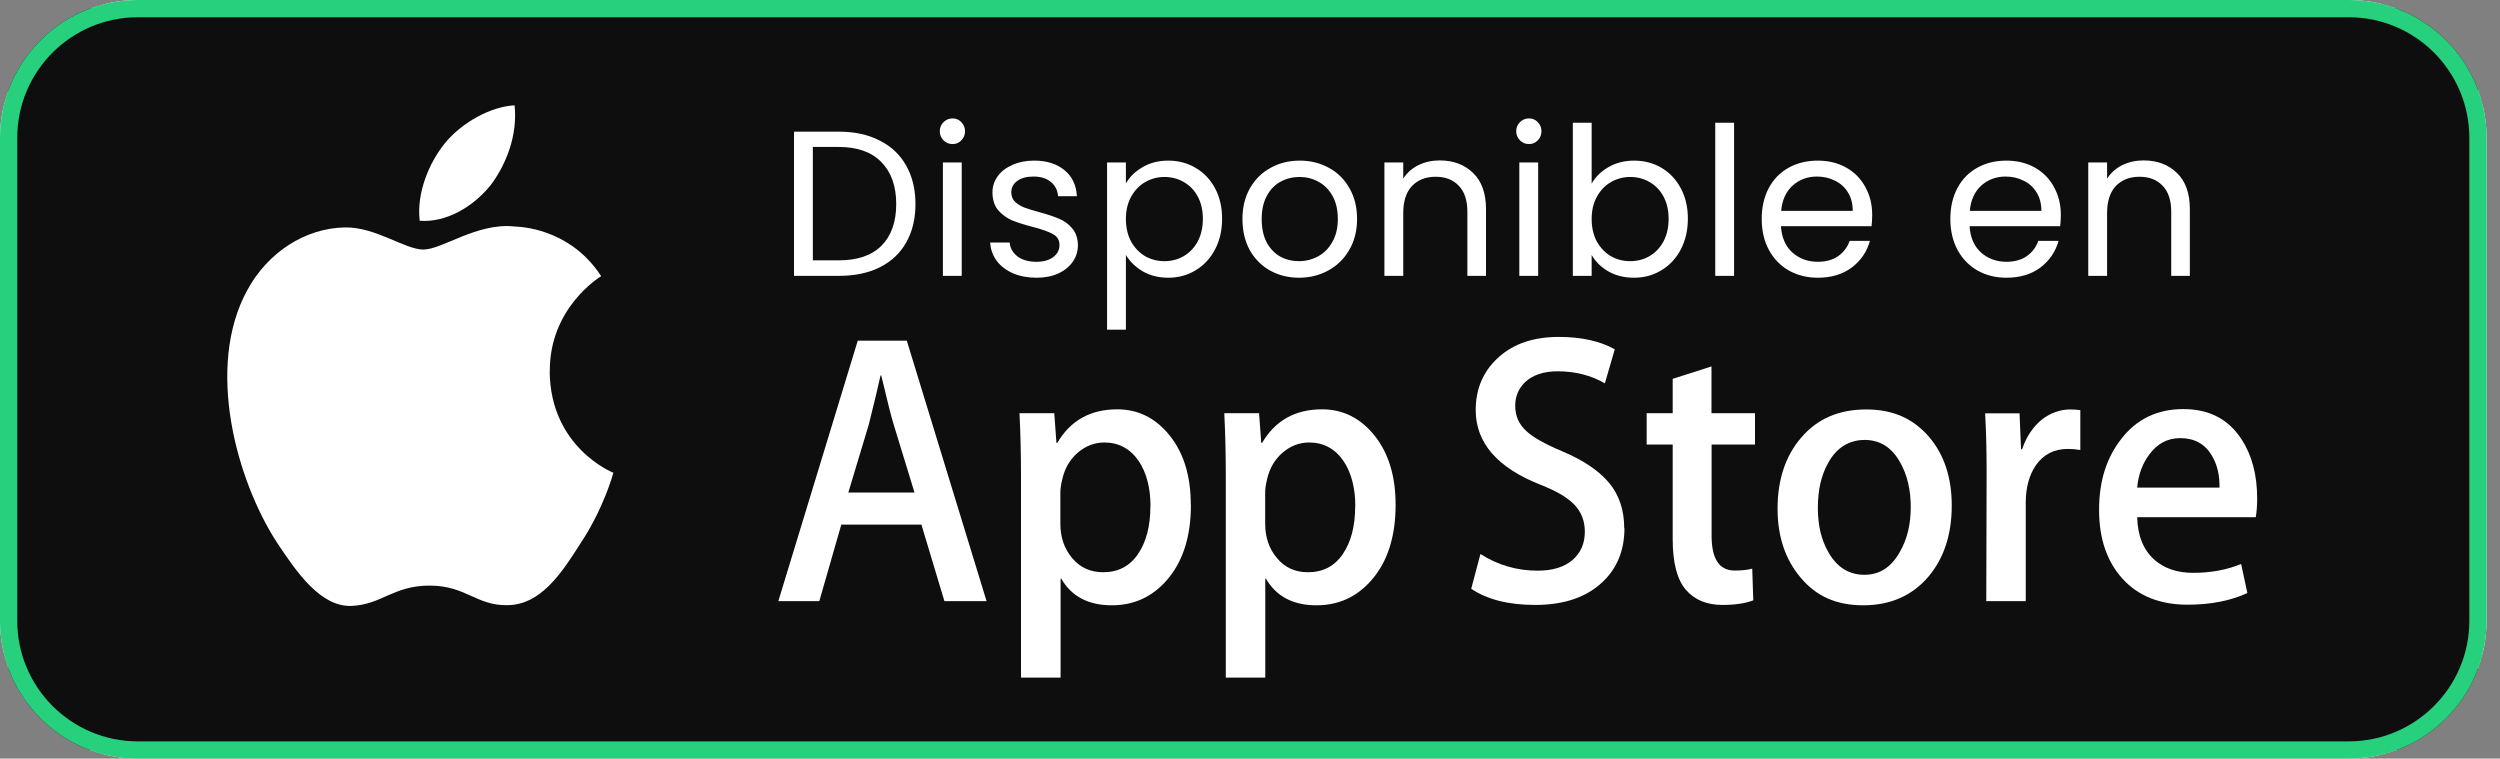 <svg width="145" height="44" viewBox="0 0 145 44" fill="none" xmlns="http://www.w3.org/2000/svg">
<rect x="0" y="0" width="145" height="44" fill="#808080" stroke="none"/>
<g clip-path="url(#clip0_4001_1731)">
<path d="M4.928 0.25H139.295C141.865 0.25 143.972 2.454 143.972 5.201V38.8C143.972 41.547 141.865 43.75 139.295 43.75H4.928C2.357 43.75 0.25 41.547 0.25 38.8V5.201C0.25 2.454 2.357 0.25 4.928 0.25Z" fill="#0E0E0E" stroke="white" stroke-width="0.5"/>
<path d="M48.657 7.636C49.569 7.636 50.357 7.808 51.021 8.152C51.693 8.488 52.205 8.972 52.557 9.604C52.917 10.236 53.097 10.98 53.097 11.836C53.097 12.692 52.917 13.436 52.557 14.068C52.205 14.692 51.693 15.172 51.021 15.508C50.357 15.836 49.569 16 48.657 16H46.053V7.636H48.657ZM48.657 15.1C49.737 15.1 50.561 14.816 51.129 14.248C51.697 13.672 51.981 12.868 51.981 11.836C51.981 10.796 51.693 9.984 51.117 9.4C50.549 8.816 49.729 8.524 48.657 8.524H47.145V15.1H48.657ZM55.252 8.356C55.044 8.356 54.868 8.284 54.724 8.14C54.58 7.996 54.508 7.82 54.508 7.612C54.508 7.404 54.58 7.228 54.724 7.084C54.868 6.94 55.044 6.868 55.252 6.868C55.452 6.868 55.62 6.94 55.756 7.084C55.9 7.228 55.972 7.404 55.972 7.612C55.972 7.82 55.9 7.996 55.756 8.14C55.62 8.284 55.452 8.356 55.252 8.356ZM55.78 9.424V16H54.688V9.424H55.78ZM60.119 16.108C59.615 16.108 59.163 16.024 58.763 15.856C58.363 15.68 58.047 15.44 57.815 15.136C57.583 14.824 57.455 14.468 57.431 14.068H58.559C58.591 14.396 58.743 14.664 59.015 14.872C59.295 15.08 59.659 15.184 60.107 15.184C60.523 15.184 60.851 15.092 61.091 14.908C61.331 14.724 61.451 14.492 61.451 14.212C61.451 13.924 61.323 13.712 61.067 13.576C60.811 13.432 60.415 13.292 59.879 13.156C59.391 13.028 58.991 12.9 58.679 12.772C58.375 12.636 58.111 12.44 57.887 12.184C57.671 11.92 57.563 11.576 57.563 11.152C57.563 10.816 57.663 10.508 57.863 10.228C58.063 9.948 58.347 9.728 58.715 9.568C59.083 9.4 59.503 9.316 59.975 9.316C60.703 9.316 61.291 9.5 61.739 9.868C62.187 10.236 62.427 10.74 62.459 11.38H61.367C61.343 11.036 61.203 10.76 60.947 10.552C60.699 10.344 60.363 10.24 59.939 10.24C59.547 10.24 59.235 10.324 59.003 10.492C58.771 10.66 58.655 10.88 58.655 11.152C58.655 11.368 58.723 11.548 58.859 11.692C59.003 11.828 59.179 11.94 59.387 12.028C59.603 12.108 59.899 12.2 60.275 12.304C60.747 12.432 61.131 12.56 61.427 12.688C61.723 12.808 61.975 12.992 62.183 13.24C62.399 13.488 62.511 13.812 62.519 14.212C62.519 14.572 62.419 14.896 62.219 15.184C62.019 15.472 61.735 15.7 61.367 15.868C61.007 16.028 60.591 16.108 60.119 16.108ZM65.302 10.636C65.518 10.26 65.838 9.948 66.262 9.7C66.694 9.444 67.194 9.316 67.762 9.316C68.346 9.316 68.874 9.456 69.346 9.736C69.826 10.016 70.202 10.412 70.474 10.924C70.746 11.428 70.882 12.016 70.882 12.688C70.882 13.352 70.746 13.944 70.474 14.464C70.202 14.984 69.826 15.388 69.346 15.676C68.874 15.964 68.346 16.108 67.762 16.108C67.202 16.108 66.706 15.984 66.274 15.736C65.85 15.48 65.526 15.164 65.302 14.788V19.12H64.21V9.424H65.302V10.636ZM69.766 12.688C69.766 12.192 69.666 11.76 69.466 11.392C69.266 11.024 68.994 10.744 68.65 10.552C68.314 10.36 67.942 10.264 67.534 10.264C67.134 10.264 66.762 10.364 66.418 10.564C66.082 10.756 65.81 11.04 65.602 11.416C65.402 11.784 65.302 12.212 65.302 12.7C65.302 13.196 65.402 13.632 65.602 14.008C65.81 14.376 66.082 14.66 66.418 14.86C66.762 15.052 67.134 15.148 67.534 15.148C67.942 15.148 68.314 15.052 68.65 14.86C68.994 14.66 69.266 14.376 69.466 14.008C69.666 13.632 69.766 13.192 69.766 12.688ZM75.338 16.108C74.722 16.108 74.162 15.968 73.658 15.688C73.162 15.408 72.77 15.012 72.482 14.5C72.202 13.98 72.062 13.38 72.062 12.7C72.062 12.028 72.206 11.436 72.494 10.924C72.79 10.404 73.19 10.008 73.694 9.736C74.198 9.456 74.762 9.316 75.386 9.316C76.01 9.316 76.574 9.456 77.078 9.736C77.582 10.008 77.978 10.4 78.266 10.912C78.562 11.424 78.71 12.02 78.71 12.7C78.71 13.38 78.558 13.98 78.254 14.5C77.958 15.012 77.554 15.408 77.042 15.688C76.53 15.968 75.962 16.108 75.338 16.108ZM75.338 15.148C75.73 15.148 76.098 15.056 76.442 14.872C76.786 14.688 77.062 14.412 77.27 14.044C77.486 13.676 77.594 13.228 77.594 12.7C77.594 12.172 77.49 11.724 77.282 11.356C77.074 10.988 76.802 10.716 76.466 10.54C76.13 10.356 75.766 10.264 75.374 10.264C74.974 10.264 74.606 10.356 74.27 10.54C73.942 10.716 73.678 10.988 73.478 11.356C73.278 11.724 73.178 12.172 73.178 12.7C73.178 13.236 73.274 13.688 73.466 14.056C73.666 14.424 73.93 14.7 74.258 14.884C74.586 15.06 74.946 15.148 75.338 15.148ZM83.499 9.304C84.299 9.304 84.948 9.548 85.444 10.036C85.939 10.516 86.188 11.212 86.188 12.124V16H85.108V12.28C85.108 11.624 84.944 11.124 84.615 10.78C84.287 10.428 83.84 10.252 83.272 10.252C82.695 10.252 82.236 10.432 81.891 10.792C81.555 11.152 81.388 11.676 81.388 12.364V16H80.296V9.424H81.388V10.36C81.603 10.024 81.895 9.764 82.263 9.58C82.639 9.396 83.052 9.304 83.499 9.304ZM88.685 8.356C88.477 8.356 88.301 8.284 88.157 8.14C88.013 7.996 87.941 7.82 87.941 7.612C87.941 7.404 88.013 7.228 88.157 7.084C88.301 6.94 88.477 6.868 88.685 6.868C88.885 6.868 89.053 6.94 89.189 7.084C89.333 7.228 89.405 7.404 89.405 7.612C89.405 7.82 89.333 7.996 89.189 8.14C89.053 8.284 88.885 8.356 88.685 8.356ZM89.213 9.424V16H88.121V9.424H89.213ZM92.316 10.648C92.54 10.256 92.868 9.936 93.3 9.688C93.732 9.44 94.224 9.316 94.776 9.316C95.368 9.316 95.9 9.456 96.372 9.736C96.844 10.016 97.216 10.412 97.488 10.924C97.76 11.428 97.896 12.016 97.896 12.688C97.896 13.352 97.76 13.944 97.488 14.464C97.216 14.984 96.84 15.388 96.36 15.676C95.888 15.964 95.36 16.108 94.776 16.108C94.208 16.108 93.708 15.984 93.276 15.736C92.852 15.488 92.532 15.172 92.316 14.788V16H91.224V7.12H92.316V10.648ZM96.78 12.688C96.78 12.192 96.68 11.76 96.48 11.392C96.28 11.024 96.008 10.744 95.664 10.552C95.328 10.36 94.956 10.264 94.548 10.264C94.148 10.264 93.776 10.364 93.432 10.564C93.096 10.756 92.824 11.04 92.616 11.416C92.416 11.784 92.316 12.212 92.316 12.7C92.316 13.196 92.416 13.632 92.616 14.008C92.824 14.376 93.096 14.66 93.432 14.86C93.776 15.052 94.148 15.148 94.548 15.148C94.956 15.148 95.328 15.052 95.664 14.86C96.008 14.66 96.28 14.376 96.48 14.008C96.68 13.632 96.78 13.192 96.78 12.688ZM100.576 7.12V16H99.484V7.12H100.576ZM108.587 12.46C108.587 12.668 108.575 12.888 108.551 13.12H103.295C103.335 13.768 103.555 14.276 103.955 14.644C104.363 15.004 104.855 15.184 105.431 15.184C105.903 15.184 106.295 15.076 106.607 14.86C106.927 14.636 107.151 14.34 107.279 13.972H108.455C108.279 14.604 107.927 15.12 107.399 15.52C106.871 15.912 106.215 16.108 105.431 16.108C104.807 16.108 104.247 15.968 103.751 15.688C103.263 15.408 102.879 15.012 102.599 14.5C102.319 13.98 102.179 13.38 102.179 12.7C102.179 12.02 102.315 11.424 102.587 10.912C102.859 10.4 103.239 10.008 103.727 9.736C104.223 9.456 104.791 9.316 105.431 9.316C106.055 9.316 106.607 9.452 107.087 9.724C107.567 9.996 107.935 10.372 108.191 10.852C108.455 11.324 108.587 11.86 108.587 12.46ZM107.459 12.232C107.459 11.816 107.367 11.46 107.183 11.164C106.999 10.86 106.747 10.632 106.427 10.48C106.115 10.32 105.767 10.24 105.383 10.24C104.831 10.24 104.359 10.416 103.967 10.768C103.583 11.12 103.363 11.608 103.307 12.232H107.459ZM119.528 12.46C119.528 12.668 119.516 12.888 119.492 13.12H114.236C114.276 13.768 114.496 14.276 114.896 14.644C115.304 15.004 115.796 15.184 116.372 15.184C116.844 15.184 117.236 15.076 117.548 14.86C117.868 14.636 118.092 14.34 118.22 13.972H119.396C119.22 14.604 118.868 15.12 118.34 15.52C117.812 15.912 117.156 16.108 116.372 16.108C115.748 16.108 115.188 15.968 114.692 15.688C114.204 15.408 113.82 15.012 113.54 14.5C113.26 13.98 113.12 13.38 113.12 12.7C113.12 12.02 113.256 11.424 113.528 10.912C113.8 10.4 114.18 10.008 114.668 9.736C115.164 9.456 115.732 9.316 116.372 9.316C116.996 9.316 117.548 9.452 118.028 9.724C118.508 9.996 118.876 10.372 119.132 10.852C119.396 11.324 119.528 11.86 119.528 12.46ZM118.4 12.232C118.4 11.816 118.308 11.46 118.124 11.164C117.94 10.86 117.688 10.632 117.368 10.48C117.056 10.32 116.708 10.24 116.324 10.24C115.772 10.24 115.3 10.416 114.908 10.768C114.524 11.12 114.304 11.608 114.248 12.232H118.4ZM124.323 9.304C125.123 9.304 125.771 9.548 126.267 10.036C126.763 10.516 127.011 11.212 127.011 12.124V16H125.931V12.28C125.931 11.624 125.767 11.124 125.439 10.78C125.111 10.428 124.663 10.252 124.095 10.252C123.519 10.252 123.059 10.432 122.715 10.792C122.379 11.152 122.211 11.676 122.211 12.364V16H121.119V9.424H122.211V10.36C122.427 10.024 122.719 9.764 123.087 9.58C123.463 9.396 123.875 9.304 124.323 9.304Z" fill="white"/>
<path d="M31.889 21.556C31.856 17.885 34.733 16.102 34.867 16.017C33.238 13.509 30.707 13.163 29.819 13.135C27.696 12.903 25.639 14.474 24.558 14.474C23.476 14.474 21.787 13.156 19.997 13.191C17.687 13.234 15.53 14.643 14.342 16.828C11.898 21.295 13.721 27.856 16.065 31.471C17.24 33.24 18.609 35.213 20.398 35.142C22.147 35.065 22.802 33.965 24.918 33.965C27.035 33.965 27.629 35.142 29.459 35.1C31.341 35.065 32.523 33.324 33.652 31.541C35.007 29.512 35.548 27.518 35.575 27.419C35.528 27.405 31.922 25.953 31.882 21.549" fill="white"/>
<path d="M28.437 10.768C29.379 9.52 30.026 7.829 29.846 6.11C28.484 6.173 26.775 7.103 25.793 8.322C24.925 9.393 24.144 11.155 24.344 12.804C25.88 12.924 27.449 11.987 28.437 10.76" fill="white"/>
<path d="M57.221 34.867H54.777L53.442 30.428H48.795L47.52 34.867H45.143L49.75 19.759H52.594L57.221 34.867ZM53.041 28.568L51.833 24.621C51.706 24.22 51.466 23.268 51.112 21.774H51.072C50.931 22.416 50.705 23.367 50.391 24.621L49.202 28.568H53.048H53.041Z" fill="white"/>
<path d="M69.073 29.286C69.073 31.14 68.599 32.605 67.651 33.676C66.803 34.635 65.748 35.107 64.486 35.107C63.124 35.107 62.149 34.593 61.555 33.564H61.514V39.3H59.218V27.553C59.218 26.39 59.191 25.192 59.131 23.966H61.147L61.274 25.692H61.321C62.082 24.389 63.244 23.741 64.8 23.741C66.015 23.741 67.036 24.248 67.844 25.263C68.659 26.277 69.066 27.616 69.066 29.272L69.073 29.286ZM66.729 29.364C66.729 28.307 66.502 27.426 66.048 26.742C65.554 26.024 64.886 25.664 64.052 25.664C63.484 25.664 62.97 25.862 62.509 26.256C62.049 26.658 61.748 27.172 61.608 27.814C61.535 28.117 61.501 28.356 61.501 28.553V30.372C61.501 31.161 61.728 31.83 62.189 32.373C62.65 32.922 63.251 33.19 63.985 33.19C64.846 33.19 65.521 32.845 66.001 32.14C66.482 31.436 66.723 30.512 66.723 29.357" fill="white"/>
<path d="M80.945 29.286C80.945 31.14 80.471 32.605 79.522 33.676C78.674 34.635 77.62 35.107 76.358 35.107C75.002 35.107 74.021 34.593 73.426 33.564H73.386V39.3H71.096V27.553C71.096 26.39 71.069 25.192 71.009 23.966H73.026L73.153 25.692H73.199C73.96 24.389 75.122 23.741 76.678 23.741C77.893 23.741 78.908 24.248 79.723 25.263C80.537 26.277 80.945 27.616 80.945 29.272V29.286ZM78.608 29.364C78.608 28.307 78.381 27.426 77.927 26.742C77.433 26.024 76.765 25.664 75.93 25.664C75.363 25.664 74.849 25.862 74.388 26.256C73.927 26.658 73.627 27.172 73.486 27.814C73.413 28.117 73.38 28.356 73.38 28.553V30.372C73.38 31.161 73.607 31.83 74.067 32.373C74.528 32.922 75.122 33.19 75.863 33.19C76.725 33.19 77.399 32.845 77.88 32.14C78.361 31.436 78.601 30.512 78.601 29.357" fill="white"/>
<path d="M94.218 30.625C94.218 31.908 93.797 32.958 92.943 33.761C92.008 34.642 90.713 35.086 89.043 35.086C87.501 35.086 86.266 34.776 85.331 34.149L85.865 32.133C86.873 32.775 87.975 33.099 89.184 33.099C90.045 33.099 90.719 32.894 91.2 32.486C91.681 32.07 91.921 31.52 91.921 30.837C91.921 30.224 91.721 29.709 91.327 29.286C90.933 28.864 90.272 28.476 89.351 28.117C86.847 27.13 85.591 25.686 85.591 23.783C85.591 22.543 86.032 21.521 86.907 20.732C87.781 19.935 88.95 19.541 90.412 19.541C91.714 19.541 92.796 19.78 93.657 20.259L93.083 22.233C92.275 21.767 91.36 21.535 90.345 21.535C89.537 21.535 88.91 21.746 88.456 22.162C88.075 22.536 87.882 22.994 87.882 23.529C87.882 24.128 88.102 24.621 88.536 25.009C88.917 25.368 89.611 25.756 90.619 26.179C91.848 26.7 92.756 27.313 93.337 28.018C93.918 28.723 94.205 29.596 94.205 30.639" fill="white"/>
<path d="M101.797 25.784H99.273V31.076C99.273 32.422 99.72 33.092 100.615 33.092C101.022 33.092 101.363 33.056 101.63 32.979L101.69 34.818C101.242 34.994 100.641 35.086 99.907 35.086C98.999 35.086 98.291 34.797 97.784 34.212C97.276 33.627 97.016 32.648 97.016 31.274V25.784H95.507V23.966H97.016V21.972L99.266 21.253V23.966H101.79V25.784H101.797Z" fill="white"/>
<path d="M113.201 29.329C113.201 31.006 112.747 32.38 111.845 33.451C110.897 34.557 109.635 35.107 108.066 35.107C106.497 35.107 105.342 34.578 104.447 33.514C103.546 32.457 103.099 31.119 103.099 29.505C103.099 27.814 103.559 26.432 104.487 25.361C105.416 24.283 106.664 23.748 108.233 23.748C109.802 23.748 110.964 24.276 111.886 25.34C112.767 26.376 113.201 27.701 113.201 29.329ZM110.824 29.406C110.824 28.405 110.617 27.539 110.21 26.82C109.729 25.953 109.041 25.516 108.153 25.516C107.265 25.516 106.531 25.953 106.05 26.82C105.636 27.539 105.436 28.413 105.436 29.448C105.436 30.484 105.636 31.316 106.05 32.035C106.544 32.901 107.238 33.338 108.133 33.338C109.028 33.338 109.695 32.894 110.19 32.013C110.617 31.281 110.824 30.414 110.824 29.406Z" fill="white"/>
<path d="M120.659 26.101C120.432 26.059 120.192 26.038 119.938 26.038C119.13 26.038 118.509 26.362 118.068 27.003C117.688 27.574 117.494 28.286 117.494 29.152V34.867H115.204L115.224 27.405C115.224 26.151 115.197 25.009 115.137 23.973H117.134L117.22 26.059H117.281C117.521 25.34 117.908 24.762 118.429 24.332C118.936 23.945 119.491 23.748 120.085 23.748C120.298 23.748 120.485 23.762 120.659 23.79V26.101Z" fill="white"/>
<path d="M130.915 28.899C130.915 29.336 130.888 29.695 130.834 29.998H123.957C123.984 31.076 124.318 31.894 124.952 32.465C125.533 32.972 126.281 33.225 127.202 33.225C128.217 33.225 129.145 33.056 129.986 32.711L130.347 34.395C129.372 34.846 128.217 35.072 126.882 35.072C125.286 35.072 124.024 34.571 123.116 33.578C122.208 32.584 121.747 31.252 121.747 29.575C121.747 27.898 122.174 26.566 123.022 25.474C123.91 24.311 125.119 23.727 126.628 23.727C128.137 23.727 129.245 24.311 130.006 25.474C130.614 26.404 130.915 27.546 130.915 28.906V28.899ZM128.731 28.279C128.745 27.56 128.598 26.94 128.284 26.418C127.89 25.749 127.276 25.411 126.454 25.411C125.707 25.411 125.099 25.742 124.632 26.397C124.251 26.919 124.024 27.546 123.957 28.279H128.731Z" fill="white"/>
</g>
<path d="M8 0.5H136.222C140.364 0.5 143.722 3.858 143.722 8V36C143.722 40.142 140.364 43.5 136.222 43.5H8C3.858 43.5 0.5 40.142 0.5 36V8C0.5 3.858 3.858 0.5 8 0.5Z" stroke="#26D07C"/>
<defs>
<clipPath id="clip0_4001_1731">
<path d="M0 8C0 3.582 3.582 0 8 0H136.222C140.64 0 144.222 3.582 144.222 8V36C144.222 40.418 140.64 44 136.222 44H8C3.582 44 0 40.418 0 36V8Z" fill="white"/>
</clipPath>
</defs>
</svg>
